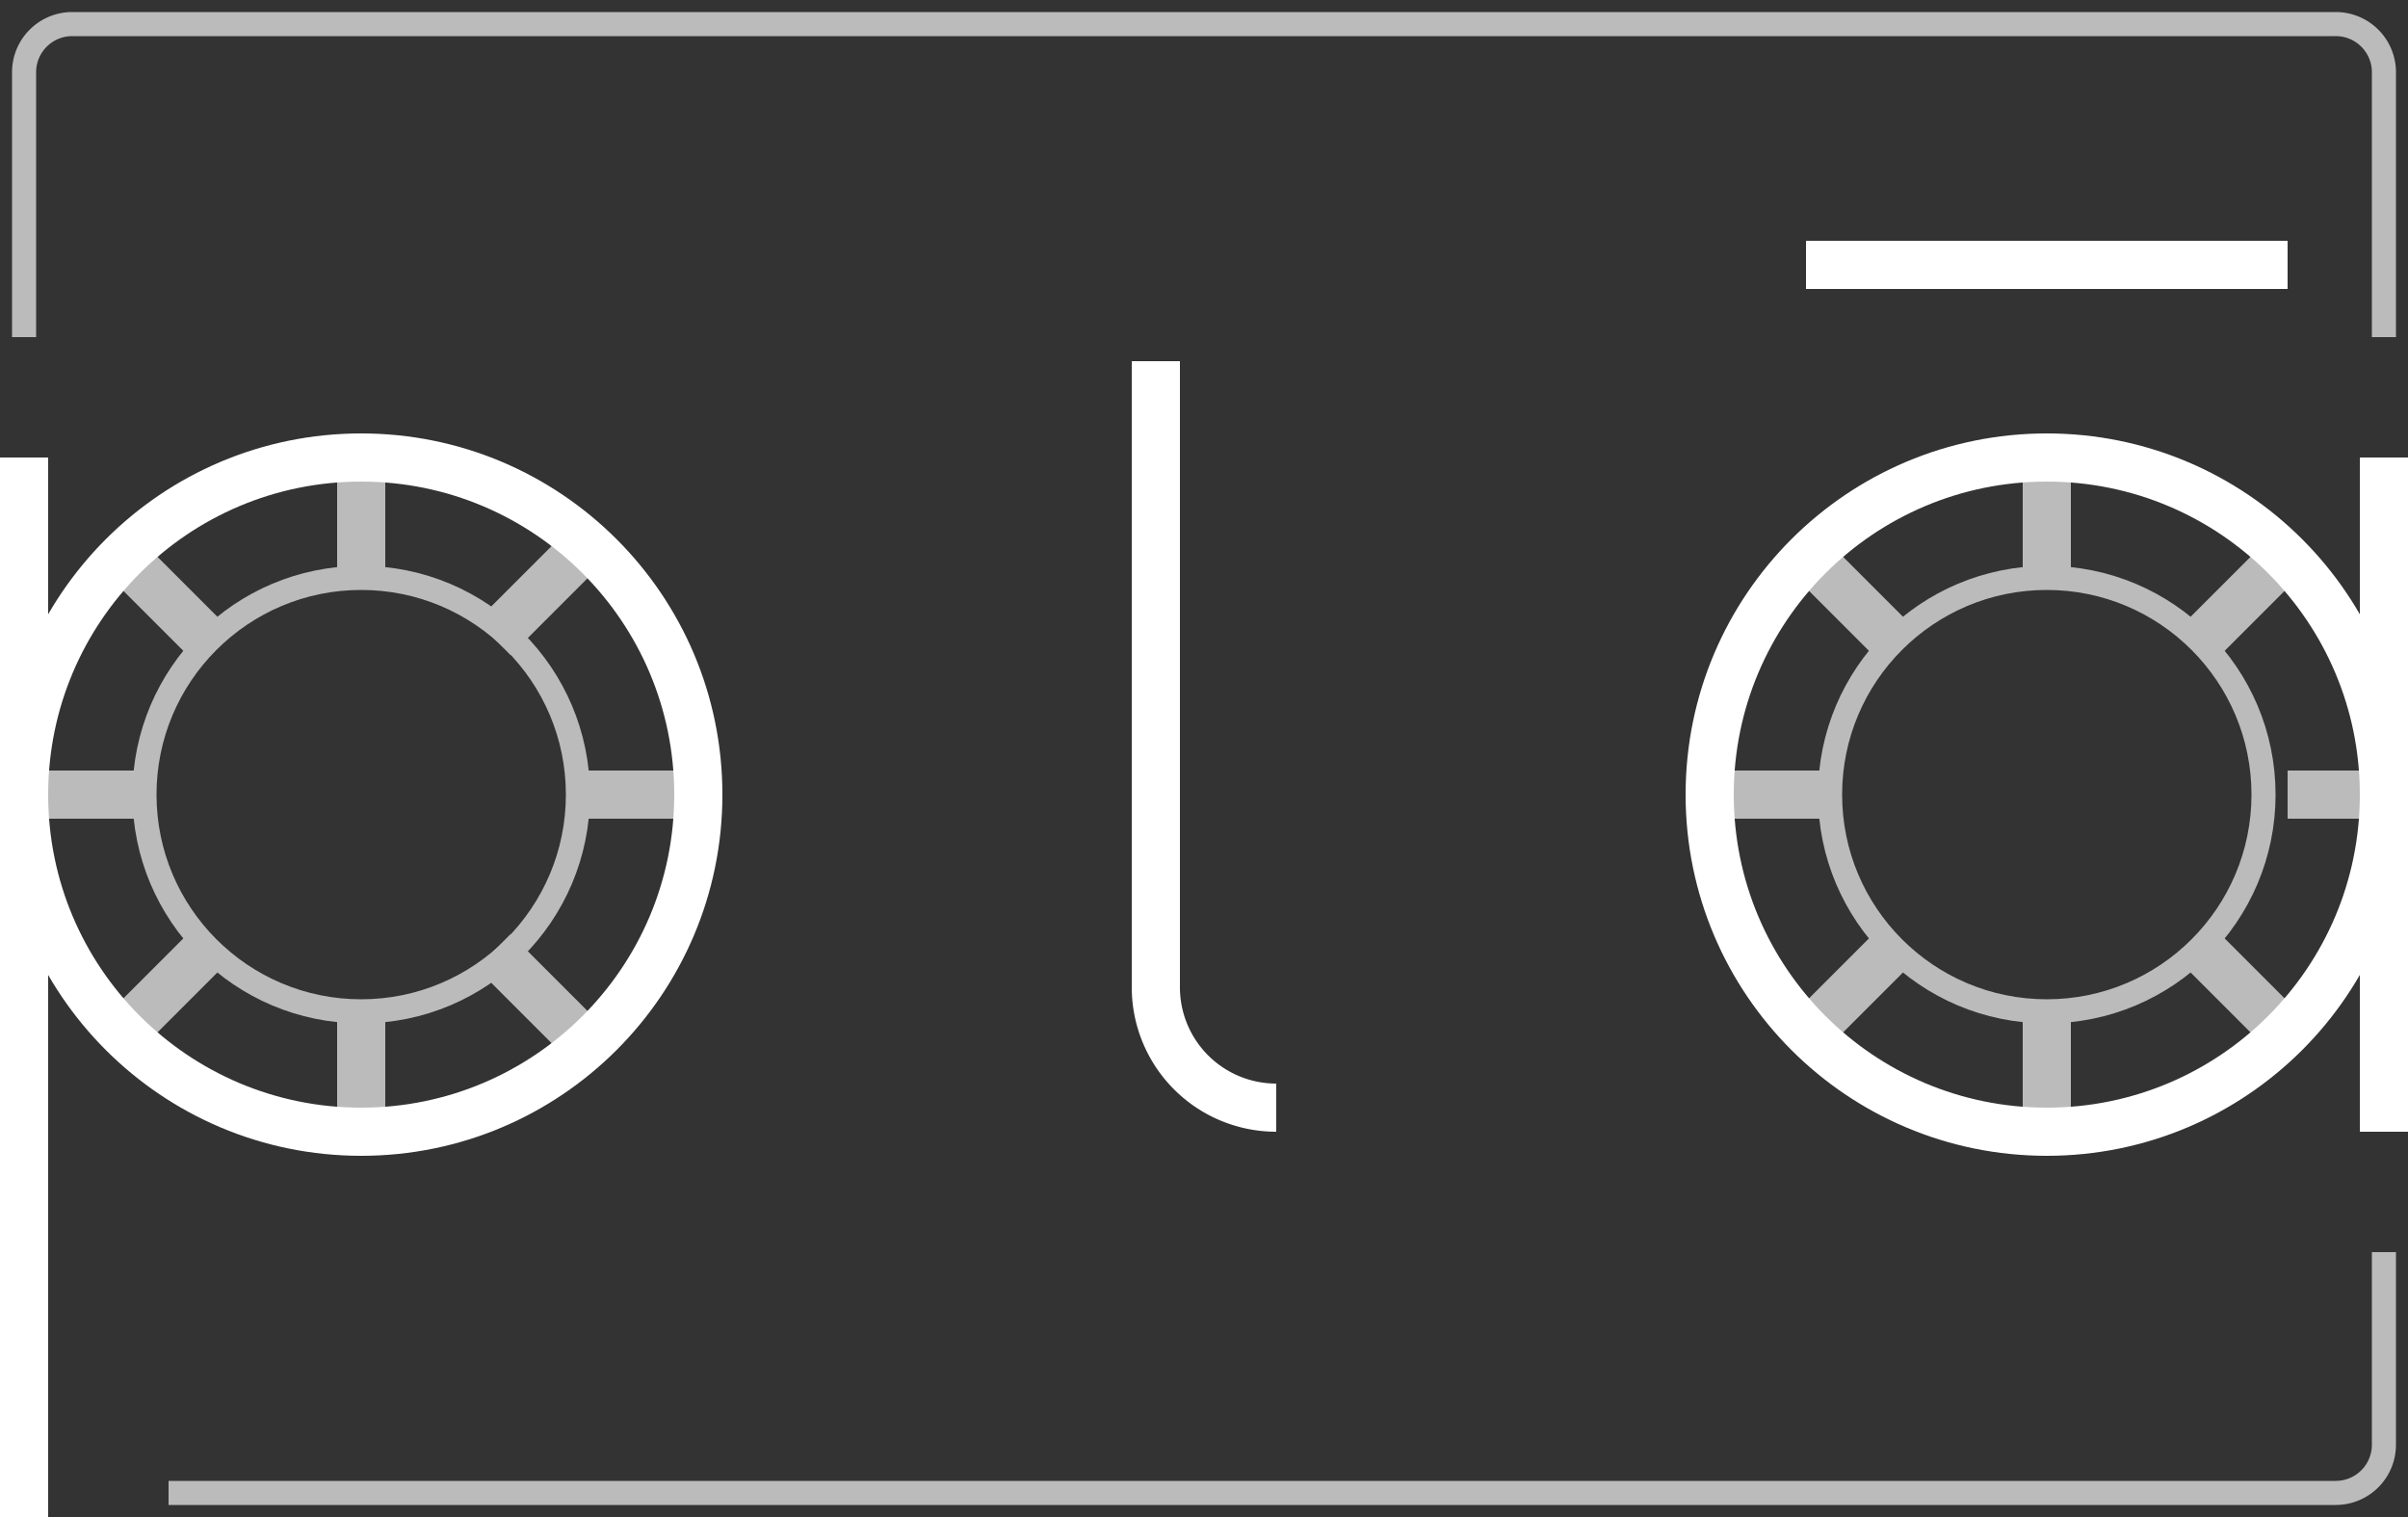 <svg width="100" height="63" viewBox="0 0 100 63" fill="none" xmlns="http://www.w3.org/2000/svg">
  <rect x="0" y="0" width="100" height="63" fill="#333333" stroke="none"/>
  <path d="M 15 19 l 0 5" stroke="#bbbbbb" stroke-width="2"/>
  <path d="M 15 42 l 0 5" stroke="#bbbbbb" stroke-width="2"/>
  <path d="M 1 33 l 5 0" stroke="#bbbbbb" stroke-width="2"/>
  <path d="M 24 33 l 5 0" stroke="#bbbbbb" stroke-width="2"/>
  <path d="M 5 23 l 3.5 3.5" stroke="#bbbbbb" stroke-width="2"/>
  <path d="M 24 23 l -3.5 3.5" stroke="#bbbbbb" stroke-width="2"/>
  <path d="M 24 43 l -3.5 -3.5" stroke="#bbbbbb" stroke-width="2"/>
  <path d="M 5 43 l 3.5 -3.5" stroke="#bbbbbb" stroke-width="2"/>

  <circle cx="15" cy="33" r="14" stroke="white" stroke-width="2"/>
  <circle cx="15" cy="33" r="9" stroke="#bbbbbb" stroke-width="1"/>

  <path d="M 85 19 l 0 5" stroke="#bbbbbb" stroke-width="2"/>
  <path d="M 85 42 l 0 5" stroke="#bbbbbb" stroke-width="2"/>
  <path d="M 95 33 l 5 0" stroke="#bbbbbb" stroke-width="2"/>
  <path d="M 71 33 l 5 0" stroke="#bbbbbb" stroke-width="2"/>
  <path d="M 95 23 l -3.5 3.5" stroke="#bbbbbb" stroke-width="2"/>
  <path d="M 75 23 l 3.5 3.5" stroke="#bbbbbb" stroke-width="2"/>
  <path d="M 75 43 l 3.5 -3.5" stroke="#bbbbbb" stroke-width="2"/>
  <path d="M 95 43 l -3.5 -3.5" stroke="#bbbbbb" stroke-width="2"/>

  <circle cx="85" cy="33" r="14" stroke="white" stroke-width="2"/>
  <circle cx="85" cy="33" r="9" stroke="#bbbbbb" stroke-width="1"/>

  <path d="M 1 19 L 1 63" stroke="white" stroke-width="2"/>
  <path d="M 99 19 L 99 47" stroke="white" stroke-width="2"/>
  <path d="M 75 11 L 95 11" stroke="white" stroke-width="2"/>
  <path d="M 48 15 l 0 26 a 5 5 0 0 0 5 5" stroke="white" stroke-width="2"/>
  <path d="M 1 14 L 1 3 a 2 2 0 0 1 2 -2 L 97 1 a 2 2 0 0 1 2 2 L 99 14" stroke="#bbbbbb" stroke-width="1" fill="none"/>
  <path d="M 7 62 L 97 62 a 2 2 0 0 0 2 -2 L 99 52" stroke="#bbbbbb" stroke-width="1" fill="none"/>
</svg>
